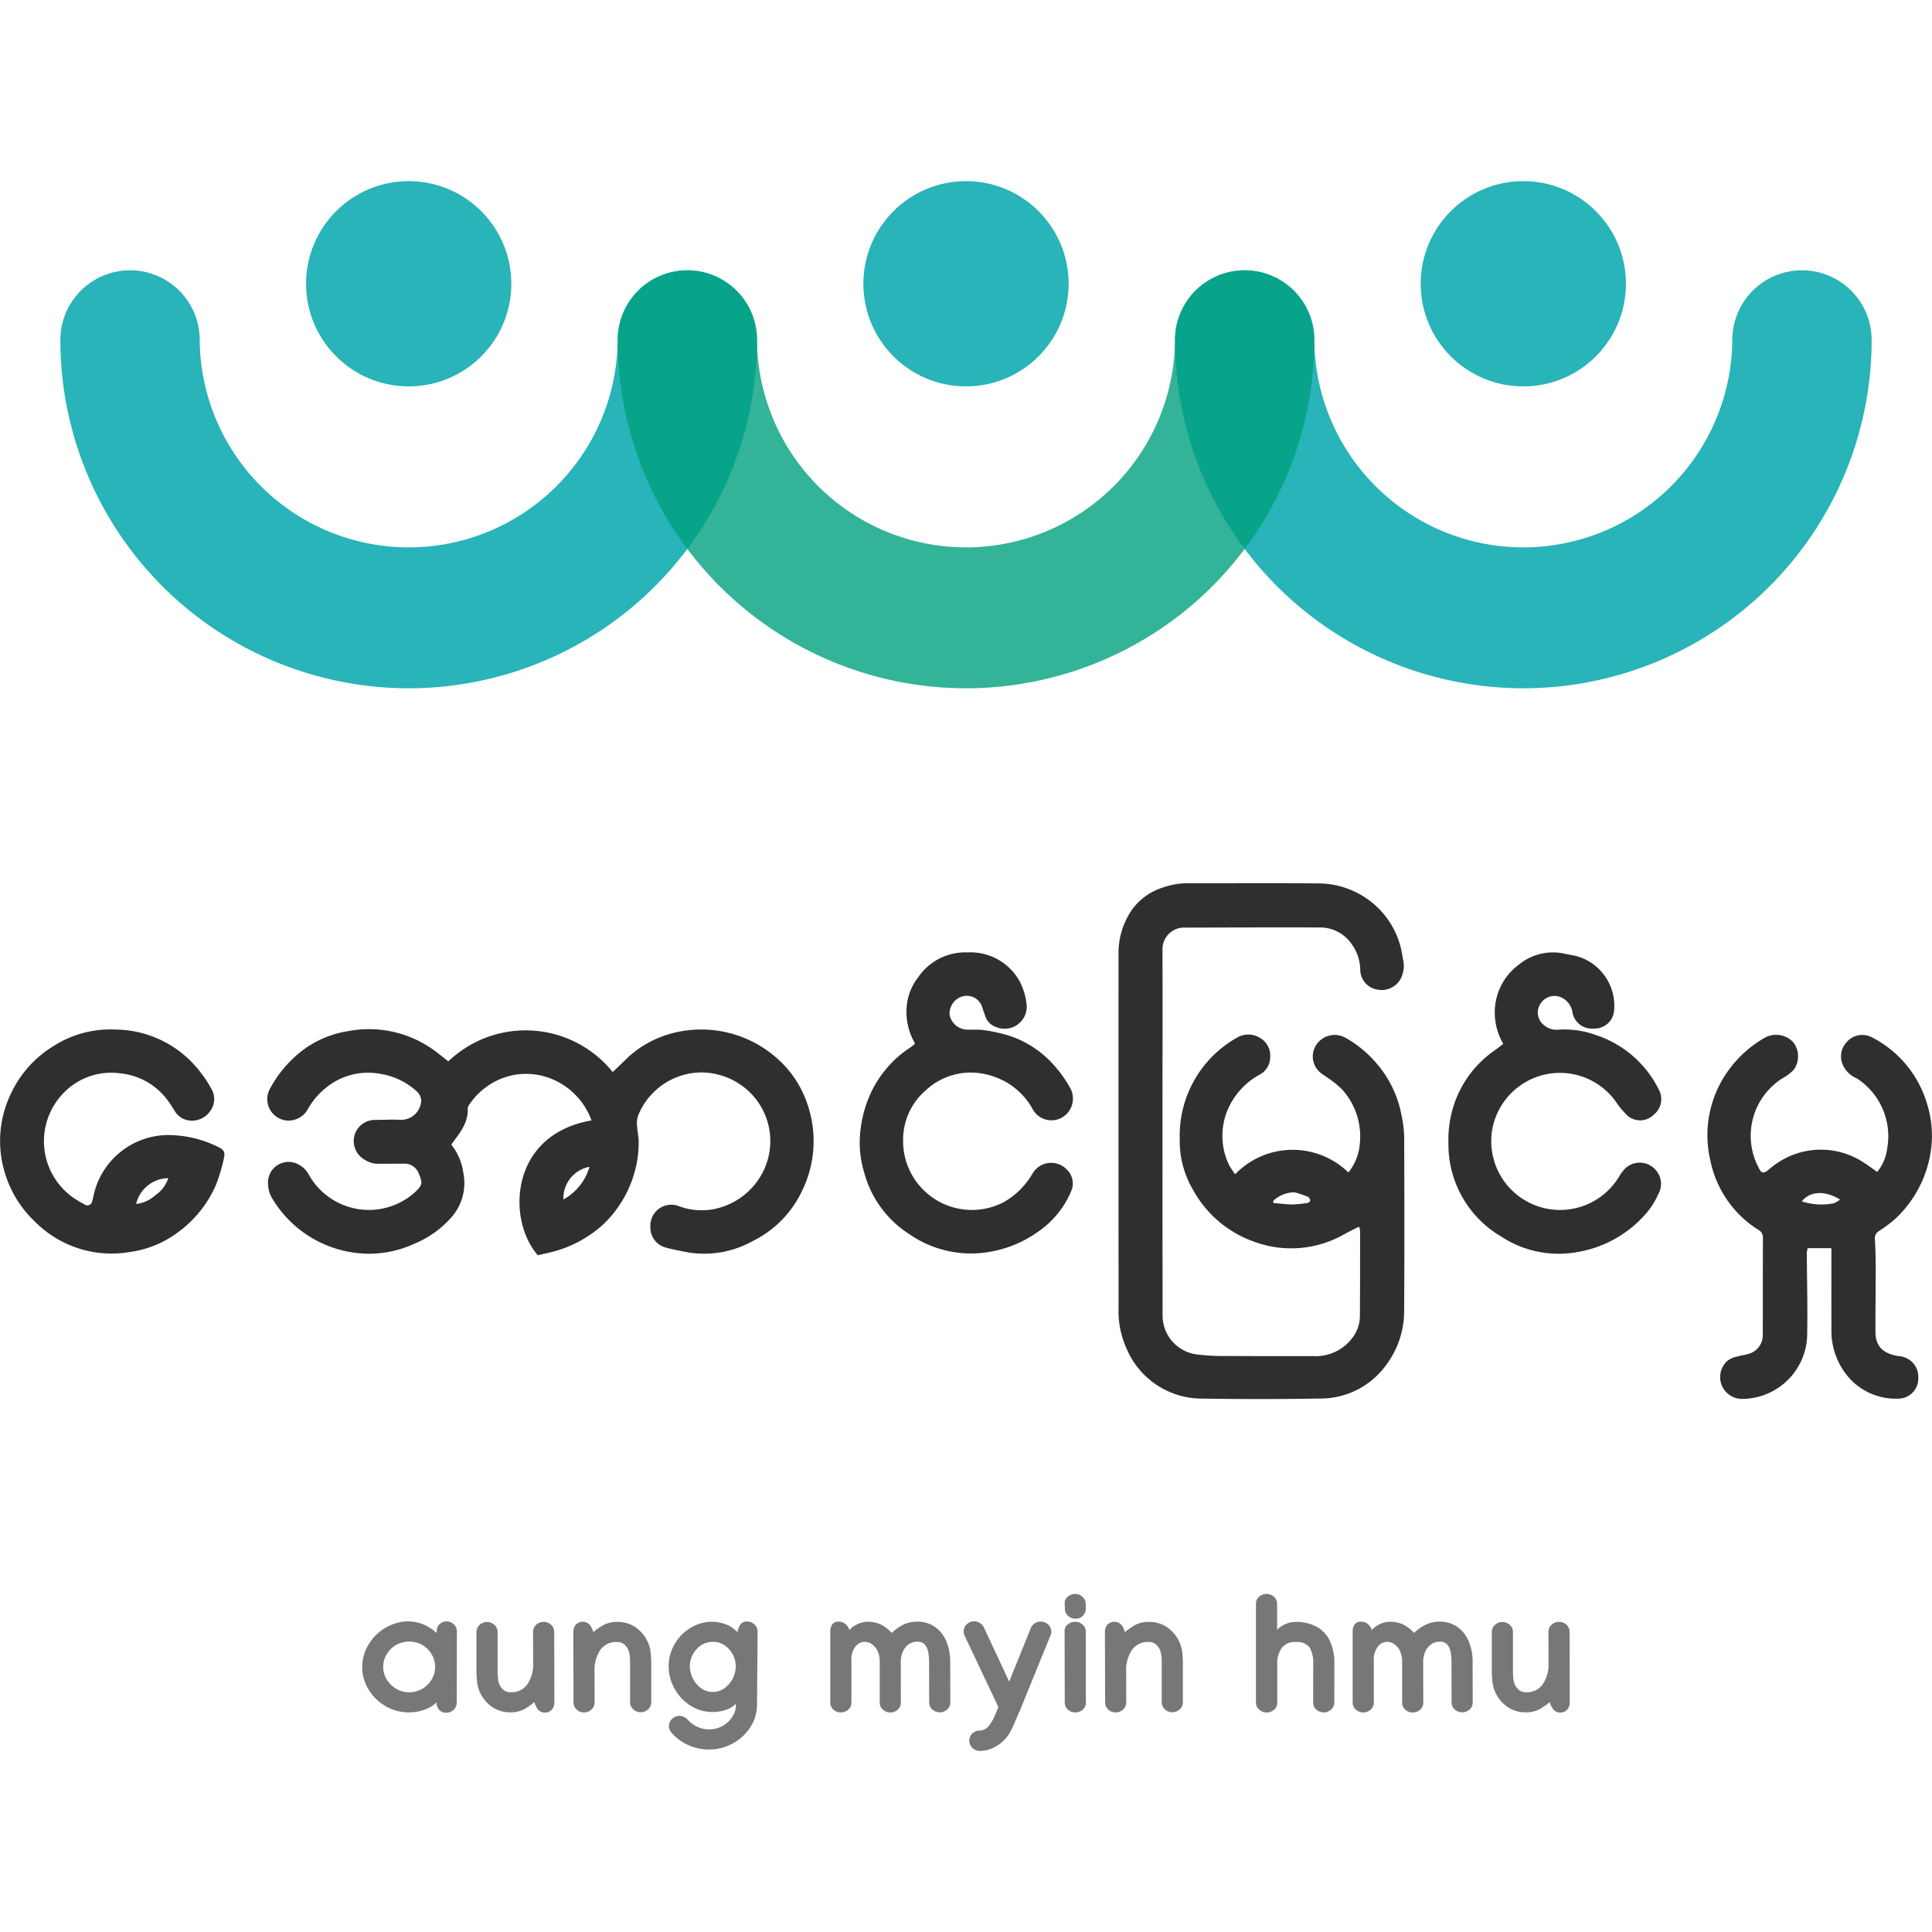 <svg id="Layer_1" data-name="Layer 1" xmlns="http://www.w3.org/2000/svg" width="160" height="160" viewBox="0 0 160 160">
  <defs>
    <style>
      .cls-1 {
        fill: #2f2f2f;
      }

      .cls-2, .cls-3 {
        fill: #28b4b9;
      }

      .cls-2, .cls-5 {
        fill-rule: evenodd;
      }

      .cls-4 {
        opacity: 0.8;
      }

      .cls-5 {
        fill: #00a07d;
      }

      .cls-6 {
        fill: #777;
      }
    </style>
  </defs>
  <title>aung-myin-hmu-text 12</title>
  <g>
    <path class="cls-1" d="M102.292,97.244a6.617,6.617,0,0,1,9.376-.146,4.352,4.352,0,0,0,.941-2.324,5.803,5.803,0,0,0-1.444-4.53,6.996,6.996,0,0,0-1.11-.915c-.18-.141-.386-.251-.566-.392a1.741,1.741,0,0,1-.535-2.317,1.822,1.822,0,0,1,2.471-.677,9.305,9.305,0,0,1,2.458,1.987,9.15,9.15,0,0,1,2.192,4.466,9.263,9.263,0,0,1,.214,1.846c.016,4.769.026,9.538-.004,14.306a7.425,7.425,0,0,1-1.488,4.492,6.704,6.704,0,0,1-5.519,2.781q-4.837.082-9.675.005a6.774,6.774,0,0,1-6.282-4.088,7.485,7.485,0,0,1-.685-3.404q-.008-14.652-.004-29.304a6.282,6.282,0,0,1,1.157-3.751,5.002,5.002,0,0,1,2.482-1.768,6.398,6.398,0,0,1,2.237-.369c3.502.014,7.004-.029,10.505.02a7.078,7.078,0,0,1,5.219,2.135,6.983,6.983,0,0,1,1.931,4.033,2.34,2.34,0,0,1-.135,1.666,1.778,1.778,0,0,1-1.955.956,1.676,1.676,0,0,1-1.422-1.632,3.736,3.736,0,0,0-.743-2.179,3.156,3.156,0,0,0-2.596-1.331c-3.732-.017-7.464.004-11.196.01a1.782,1.782,0,0,0-1.841,1.871q.008,5.529-.001,11.058-.001,9.606.006,19.213a3.249,3.249,0,0,0,2.846,3.209,17.851,17.851,0,0,0,2.466.126q3.559.019,7.119.008a3.794,3.794,0,0,0,3.304-1.532,2.971,2.971,0,0,0,.605-1.729c.02-2.373.016-4.745.017-7.118a1.8,1.8,0,0,0-.085-.339c-.437.222-.839.41-1.225.626a8.859,8.859,0,0,1-7.584.577,9.278,9.278,0,0,1-4.924-4.224,7.935,7.935,0,0,1-1.117-4.215,9.311,9.311,0,0,1,4.707-8.398,1.837,1.837,0,0,1,1.91-.017,1.701,1.701,0,0,1,.868,1.691,1.619,1.619,0,0,1-.82,1.342,6.005,6.005,0,0,0-2.394,2.329,5.557,5.557,0,0,0-.195,5.168A6.102,6.102,0,0,0,102.292,97.244Zm3.168,2.386c.41.035.83.075,1.251.105a3.653,3.653,0,0,0,.546.004c.341-.027.683-.058,1.02-.115.09-.015.235-.137.229-.197a.42.42,0,0,0-.185-.309,8.314,8.314,0,0,0-1.099-.373,2.573,2.573,0,0,0-1.769.696C105.433,99.468,105.454,99.525,105.46,99.631Z"/>
    <path class="cls-1" d="M48.985,92.791a5.84,5.84,0,0,0-2.647-3.124,5.609,5.609,0,0,0-3.864-.627,5.76,5.76,0,0,0-3.58,2.396.664.664,0,0,0-.159.372c.058,1.209-.689,2.044-1.363,2.986a4.717,4.717,0,0,1,.997,2.326,4.271,4.271,0,0,1-.914,3.611,8.271,8.271,0,0,1-3.149,2.274,8.975,8.975,0,0,1-3.802.824,9.39,9.39,0,0,1-7.913-4.503,2.525,2.525,0,0,1-.389-1.573,1.703,1.703,0,0,1,2.53-1.309,1.994,1.994,0,0,1,.82.796,5.699,5.699,0,0,0,8.849,1.463c.573-.551.617-.729.283-1.512a1.256,1.256,0,0,0-1.237-.821c-.691.004-1.382.004-2.073.008A2.096,2.096,0,0,1,30.2,96.045a1.787,1.787,0,0,1-.848-2.004,1.757,1.757,0,0,1,1.602-1.292c.737.002,1.475-.049,2.21-.012a1.662,1.662,0,0,0,1.72-1.613,1.102,1.102,0,0,0-.39-.759A5.804,5.804,0,0,0,31.424,88.921a5.477,5.477,0,0,0-3.941.807,6.159,6.159,0,0,0-2.003,2.148,1.819,1.819,0,0,1-1.864.905,1.784,1.784,0,0,1-1.181-2.749,9.475,9.475,0,0,1,1.699-2.241,8.42,8.42,0,0,1,4.721-2.401,9.178,9.178,0,0,1,7.028,1.543c.425.305.827.641,1.245.966a9.26,9.26,0,0,1,13.613.883c.464-.445.924-.884,1.382-1.324a8.635,8.635,0,0,1,3.026-1.735,9.45,9.45,0,0,1,9.101,1.834,8.741,8.741,0,0,1,2.645,3.968,9.357,9.357,0,0,1-.476,7.105,8.801,8.801,0,0,1-4.079,4.148,8.254,8.254,0,0,1-5.475.92c-.56-.119-1.13-.209-1.678-.369a1.703,1.703,0,0,1-1.324-1.718A1.732,1.732,0,0,1,56.28,99.913a5.434,5.434,0,0,0,2.789.231,5.834,5.834,0,0,0,4.193-3.249A5.659,5.659,0,0,0,61.088,89.673a5.799,5.799,0,0,0-3.007-.859,5.698,5.698,0,0,0-5.22,3.533,1.938,1.938,0,0,0-.104.871c.021.48.151.959.135,1.435a8.832,8.832,0,0,1-.225,1.975,9.495,9.495,0,0,1-2.724,4.786,10.001,10.001,0,0,1-4.612,2.36c-.267.058-.533.121-.79.18C41.945,100.99,42.218,93.95,48.985,92.791Zm-.165,3.838a2.652,2.652,0,0,0-2.161,2.707A4.517,4.517,0,0,0,48.82,96.628Z"/>
    <path class="cls-1" d="M155.457,97.06a3.837,3.837,0,0,0,.838-1.99,5.705,5.705,0,0,0-2.512-5.758,2.166,2.166,0,0,1-1.169-1.122,1.737,1.737,0,0,1,.352-1.922,1.703,1.703,0,0,1,2.028-.377,8.732,8.732,0,0,1,1.613,1.048,8.998,8.998,0,0,1,2.917,4.269,8.879,8.879,0,0,1,.443,3.542,9.557,9.557,0,0,1-3.101,6.274,12.234,12.234,0,0,1-1.277.939.663.663,0,0,0-.318.636c.041.734.066,1.47.067,2.206.001,1.819-.026,3.639-.023,5.458.002,1.241.621,1.852,1.963,2.05a1.719,1.719,0,0,1,1.588,1.805,1.664,1.664,0,0,1-1.709,1.712,5.168,5.168,0,0,1-4.181-1.907,5.894,5.894,0,0,1-1.305-3.835c-.007-2.027-.003-4.054-.003-6.081-0-.221,0-.443,0-.638h-1.963a2.239,2.239,0,0,0-.073.403c.012,2.21.072,4.421.033,6.63a5.411,5.411,0,0,1-5.366,5.448,1.805,1.805,0,0,1-1.241-3.15,1.911,1.911,0,0,1,.802-.355c.305-.096.632-.124.938-.217a1.608,1.608,0,0,0,1.19-1.58c.006-2.672-.001-5.343.011-8.015a.716.716,0,0,0-.37-.676,8.872,8.872,0,0,1-3.982-5.737A9.125,9.125,0,0,1,143.11,88.69a9.455,9.455,0,0,1,3.105-2.784,1.95,1.95,0,0,1,2.276.387,1.9,1.9,0,0,1,.09,2.251,3.182,3.182,0,0,1-.909.721,5.627,5.627,0,0,0-2.042,7.409c.241.525.416.554.885.159a6.692,6.692,0,0,1,1.858-1.149,6.435,6.435,0,0,1,5.708.429A16.223,16.223,0,0,1,155.457,97.06Zm-6.242,2.429a5.206,5.206,0,0,0,2.659.159,2.472,2.472,0,0,0,.515-.304C151.135,98.572,149.908,98.638,149.215,99.489Z"/>
    <path class="cls-1" d="M75.767,86.393a5.147,5.147,0,0,1-.675-3.074,4.541,4.541,0,0,1,.92-2.347,4.735,4.735,0,0,1,4.129-2.099,4.665,4.665,0,0,1,4.269,2.331,5.404,5.404,0,0,1,.599,1.887,1.831,1.831,0,0,1-2.515,1.965,1.436,1.436,0,0,1-.918-.956c-.086-.262-.187-.518-.267-.782a1.335,1.335,0,0,0-1.636-.791,1.487,1.487,0,0,0-1.036,1.466,1.509,1.509,0,0,0,1.347,1.272c.505.035,1.021-.03,1.516.05a13.047,13.047,0,0,1,2.272.522A8.5,8.5,0,0,1,87.457,88.417a10.099,10.099,0,0,1,1.209,1.754,1.811,1.811,0,0,1-.865,2.454,1.767,1.767,0,0,1-2.265-.746,5.81,5.81,0,0,0-2.308-2.317,6.319,6.319,0,0,0-1.669-.612A5.465,5.465,0,0,0,76.648,90.313a5.389,5.389,0,0,0-1.856,4.082,5.699,5.699,0,0,0,8.304,5.177,6.395,6.395,0,0,0,2.42-2.395,1.785,1.785,0,0,1,2.831-.32,1.587,1.587,0,0,1,.395,1.712,7.643,7.643,0,0,1-2.827,3.474,9.677,9.677,0,0,1-3.846,1.611A8.967,8.967,0,0,1,75.268,102.182a8.706,8.706,0,0,1-3.694-5.064,8.44,8.44,0,0,1-.302-3.61,9.878,9.878,0,0,1,.954-3.216,9.132,9.132,0,0,1,3.119-3.518c.134-.087.257-.189.384-.286C75.743,86.476,75.746,86.447,75.767,86.393Z"/>
    <path class="cls-1" d="M124.497,86.451a5.115,5.115,0,0,1-.621-3.528,4.888,4.888,0,0,1,1.896-3.025,4.451,4.451,0,0,1,3.745-.929c.399.094.815.134,1.204.26a4.262,4.262,0,0,1,2.942,4.539,1.609,1.609,0,0,1-1.624,1.411,1.65,1.65,0,0,1-1.805-1.269,1.611,1.611,0,0,0-.966-1.32,1.361,1.361,0,0,0-1.637.454,1.319,1.319,0,0,0,.177,1.807,1.607,1.607,0,0,0,1.201.426,7.595,7.595,0,0,1,3.123.43,8.914,8.914,0,0,1,5.297,4.637,1.649,1.649,0,0,1-.486,1.984,1.598,1.598,0,0,1-2.147.078,6.951,6.951,0,0,1-.967-1.156A5.695,5.695,0,0,0,123.566,93.626a5.701,5.701,0,0,0,10.517,3.818,3.649,3.649,0,0,1,.49-.659,1.746,1.746,0,0,1,2.536.097,1.714,1.714,0,0,1,.227,2.003,6.448,6.448,0,0,1-1.117,1.728,9.641,9.641,0,0,1-5.622,3.084,8.64,8.64,0,0,1-6.264-1.286,8.829,8.829,0,0,1-4.379-7.746,9.147,9.147,0,0,1,.706-3.837,8.842,8.842,0,0,1,2.916-3.692C123.892,86.91,124.198,86.674,124.497,86.451Z"/>
    <path class="cls-1" d="M9.528,85.262a8.942,8.942,0,0,1,7.238,3.76,7.79,7.79,0,0,1,.707,1.1,1.654,1.654,0,0,1-.025,1.833,1.827,1.827,0,0,1-1.843.83,1.587,1.587,0,0,1-1.11-.738c-.212-.328-.41-.668-.652-.973a5.518,5.518,0,0,0-3.911-2.186,5.468,5.468,0,0,0-4.738,1.701,5.72,5.72,0,0,0,.844,8.576,9.417,9.417,0,0,0,.939.565.4.4,0,0,0,.653-.237,3.495,3.495,0,0,0,.13-.534,6.352,6.352,0,0,1,6.023-4.958,9.352,9.352,0,0,1,4.313,1c.437.213.57.403.442.948a14.471,14.471,0,0,1-.627,2.113,9.543,9.543,0,0,1-3.294,4.078,8.518,8.518,0,0,1-3.868,1.546,8.937,8.937,0,0,1-7.837-2.497,9.202,9.202,0,0,1-2.53-4.122A9.022,9.022,0,0,1,.978,90.42,9.102,9.102,0,0,1,4.471,86.607,8.686,8.686,0,0,1,9.528,85.262Zm4.41,12.309a2.777,2.777,0,0,0-2.666,2.135,2.783,2.783,0,0,0,1.586-.721A2.721,2.721,0,0,0,13.938,97.571Z"/>
  </g>
  <g>
    <g>
      <path class="cls-2" d="M56.923,22.385a5.769,5.769,0,0,0-5.769,5.769,17.308,17.308,0,0,1-34.615,0A5.769,5.769,0,1,0,5,28.154a28.846,28.846,0,0,0,57.692,0A5.769,5.769,0,0,0,56.923,22.385Z"/>
      <circle class="cls-3" cx="33.846" cy="23.5" r="8.5"/>
    </g>
    <g>
      <path class="cls-2" d="M149.231,22.385a5.769,5.769,0,0,0-5.769,5.769,17.308,17.308,0,0,1-34.615,0,5.769,5.769,0,1,0-11.538,0,28.846,28.846,0,0,0,57.692,0A5.769,5.769,0,0,0,149.231,22.385Z"/>
      <circle class="cls-3" cx="126.154" cy="23.5" r="8.5"/>
    </g>
    <circle class="cls-3" cx="80" cy="23.5" r="8.5"/>
    <g class="cls-4">
      <path class="cls-5" d="M103.077,22.385a5.769,5.769,0,0,0-5.769,5.769,17.308,17.308,0,0,1-34.615,0,5.769,5.769,0,1,0-11.538,0,28.846,28.846,0,0,0,57.692,0A5.769,5.769,0,0,0,103.077,22.385Z"/>
    </g>
  </g>
  <g>
    <path class="cls-6" d="M88.452,133.817a.91.91,0,0,0,.643.234.772.772,0,0,0,.601-.263.843.843,0,0,0,.227-.579l-.007-.383a.817.817,0,0,0-.26-.58.902.902,0,0,0-1.163-.059.648.648,0,0,0-.32.562l.014.48A.798.798,0,0,0,88.452,133.817Z"/>
    <path class="cls-6" d="M61.866,134.287a.635.635,0,0,0-.574.283,1.529,1.529,0,0,0-.203.519l-.018.088a2.603,2.603,0,0,0-.752-.57,3.278,3.278,0,0,0-2.747.004,3.74,3.74,0,0,0-1.157.82,3.853,3.853,0,0,0-.766,1.175,3.616,3.616,0,0,0-.274,1.389,3.745,3.745,0,0,0,.274,1.405,4.036,4.036,0,0,0,.764,1.214,3.741,3.741,0,0,0,1.16.852,3.416,3.416,0,0,0,2.679.085,2.091,2.091,0,0,0,.691-.444v.08a1.771,1.771,0,0,1-.302,1.006,2.276,2.276,0,0,1-.815.749,2.306,2.306,0,0,1-2.076.063,2.26,2.26,0,0,1-.783-.574.846.846,0,0,0-.321-.235.855.855,0,0,0-.988.155.787.787,0,0,0-.262.591.817.817,0,0,0,.201.534,3.94,3.94,0,0,0,1.392,1.041,4.159,4.159,0,0,0,1.721.371,4.043,4.043,0,0,0,1.518-.288,4.175,4.175,0,0,0,1.266-.795,3.827,3.827,0,0,0,.872-1.173,3.345,3.345,0,0,0,.327-1.423l.047-6.087a.786.786,0,0,0-.261-.59A.867.867,0,0,0,61.866,134.287Zm-.937,3.713a2.251,2.251,0,0,1-.94,1.817,1.609,1.609,0,0,1-.962.301,1.583,1.583,0,0,1-.964-.306,2.283,2.283,0,0,1-.932-1.818,2.091,2.091,0,0,1,.936-1.741,1.745,1.745,0,0,1,.98-.281,1.656,1.656,0,0,1,.958.283,2.099,2.099,0,0,1,.923,1.745Z"/>
    <path class="cls-6" d="M53.611,135.902l-.001-.001a2.983,2.983,0,0,0-.924-1.1,2.596,2.596,0,0,0-1.594-.481,2.326,2.326,0,0,0-1.295.363,7.252,7.252,0,0,0-.664.48l-.026-.089a1.571,1.571,0,0,0-.264-.51.791.791,0,0,0-1.167-.002.886.886,0,0,0-.196.571l.014,5.843a.799.799,0,0,0,.256.596.864.864,0,0,0,.619.243.874.874,0,0,0,.614-.241.789.789,0,0,0,.262-.593l-.007-2.537a2.958,2.958,0,0,1,.491-1.821,1.603,1.603,0,0,1,1.377-.638.861.861,0,0,1,.563.174,1.211,1.211,0,0,1,.344.43,1.622,1.622,0,0,1,.135.499,5.996,5.996,0,0,1,.035.671v3.21a.788.788,0,0,0,.261.591.905.905,0,0,0,1.228.001.789.789,0,0,0,.262-.592v-3.21c0-.272-.016-.566-.045-.873A3.024,3.024,0,0,0,53.611,135.902Z"/>
    <path class="cls-6" d="M36.372,134.532a.827.827,0,0,0-.207.552l-.018.149a3.118,3.118,0,0,0-.295-.253,3.821,3.821,0,0,0-.899-.497,3.438,3.438,0,0,0-2.593.104,3.934,3.934,0,0,0-2.063,2.048A3.574,3.574,0,0,0,30,138.063a3.485,3.485,0,0,0,.304,1.435A3.894,3.894,0,0,0,31.14,140.696a3.999,3.999,0,0,0,1.238.82,3.824,3.824,0,0,0,2.944.007,2.422,2.422,0,0,0,.823-.541l.004.026a.859.859,0,0,0,.21.577.749.749,0,0,0,.59.256.874.874,0,0,0,.615-.242.787.787,0,0,0,.261-.59l.014-5.9a.793.793,0,0,0-.262-.592A.859.859,0,0,0,36.372,134.532Zm-.338,3.519a1.966,1.966,0,0,1-.286,1.035,2.249,2.249,0,0,1-.777.775,2.161,2.161,0,0,1-2.159-.001,2.226,2.226,0,0,1-.786-.775,1.948,1.948,0,0,1-.29-1.04,2.002,2.002,0,0,1,.284-1.036,2.192,2.192,0,0,1,.775-.774,2.222,2.222,0,0,1,2.192,0,2.212,2.212,0,0,1,.766.77A2.04,2.04,0,0,1,36.034,138.051Z"/>
    <path class="cls-6" d="M45.64,134.556a.909.909,0,0,0-1.232-.002.789.789,0,0,0-.262.593l.007,2.536a2.954,2.954,0,0,1-.491,1.821,1.602,1.602,0,0,1-1.377.639.853.853,0,0,1-.562-.175,1.173,1.173,0,0,1-.345-.431,1.595,1.595,0,0,1-.135-.497,5.996,5.996,0,0,1-.035-.671v-3.21a.789.789,0,0,0-.262-.592.907.907,0,0,0-1.227,0,.789.789,0,0,0-.262.592v3.21c0,.272.016.566.045.873a3.015,3.015,0,0,0,.278.984,2.97,2.97,0,0,0,.925,1.1,2.591,2.591,0,0,0,1.593.481,2.331,2.331,0,0,0,1.295-.363,7.252,7.252,0,0,0,.664-.48l.026.089a1.58,1.58,0,0,0,.264.51.713.713,0,0,0,.583.263.722.722,0,0,0,.585-.261.886.886,0,0,0,.196-.571l-.014-5.843A.799.799,0,0,0,45.64,134.556Z"/>
    <path class="cls-6" d="M85.692,134.441a.856.856,0,0,0-.319.377l-1.796,4.445-2.103-4.499a.823.823,0,0,0-.321-.351.89.89,0,0,0-1.089.104.788.788,0,0,0-.261.59.843.843,0,0,0,.081.356l2.8,5.911-.291.695a3.629,3.629,0,0,1-.526.891,1.017,1.017,0,0,1-.768.361.832.832,0,0,0-.586.253.798.798,0,0,0-.243.58.813.813,0,0,0,.254.593A.85.85,0,0,0,81.145,145a2.524,2.524,0,0,0,1.082-.242,3.087,3.087,0,0,0,.862-.583,2.965,2.965,0,0,0,.579-.753c.132-.253.248-.492.344-.717l.36-.856a1.308,1.308,0,0,0,.08-.135.477.477,0,0,0,.055-.163l2.482-6.093a.771.771,0,0,0,.073-.331.788.788,0,0,0-.262-.592A.902.902,0,0,0,85.692,134.441Z"/>
    <path class="cls-6" d="M121.665,136.003a2.799,2.799,0,0,0-.912-1.226,2.502,2.502,0,0,0-1.557-.477,2.548,2.548,0,0,0-1.29.335,4.107,4.107,0,0,0-.799.595,3.073,3.073,0,0,0-.724-.597,2.403,2.403,0,0,0-1.256-.328,2.029,2.029,0,0,0-1.001.278,1.899,1.899,0,0,0-.514.411,1.084,1.084,0,0,0-.37-.524.894.894,0,0,0-.528-.171.599.599,0,0,0-.562.28,1.072,1.072,0,0,0-.131.54v5.881a.774.774,0,0,0,.263.583.915.915,0,0,0,1.225.003.759.759,0,0,0,.264-.579V137.581a1.814,1.814,0,0,1,.347-1.236.968.968,0,0,1,1.329-.192,1.392,1.392,0,0,1,.478.55,2.025,2.025,0,0,1,.191.922v3.376a.772.772,0,0,0,.259.581.868.868,0,0,0,.617.239.882.882,0,0,0,.612-.234.759.759,0,0,0,.264-.579l-.007-3.389a2.044,2.044,0,0,1,.169-.834,1.48,1.48,0,0,1,.477-.603,1.202,1.202,0,0,1,.736-.222.759.759,0,0,1,.578.2,1.223,1.223,0,0,1,.295.59,3.969,3.969,0,0,1,.089.864l.007,3.376a.775.775,0,0,0,.259.582.923.923,0,0,0,1.233,0,.775.775,0,0,0,.259-.582L121.956,137.599A4.346,4.346,0,0,0,121.665,136.003Z"/>
    <path class="cls-6" d="M109.103,134.755a3.53,3.53,0,0,0-1.837-.435,2.151,2.151,0,0,0-1.05.302,2.013,2.013,0,0,0-.452.344v-2.153a.763.763,0,0,0-.264-.58.929.929,0,0,0-1.228.001.764.764,0,0,0-.26.579v8.196a.768.768,0,0,0,.262.572.925.925,0,0,0,1.239.008.759.759,0,0,0,.264-.579V137.771a2.099,2.099,0,0,1,.382-1.306,1.292,1.292,0,0,1,1.107-.475,1.34,1.34,0,0,1,1.179.427,2.544,2.544,0,0,1,.311,1.398l-.007,3.185a.759.759,0,0,0,.264.58.923.923,0,0,0,1.224,0,.763.763,0,0,0,.264-.586l.007-3.268a4.339,4.339,0,0,0-.335-1.75A2.637,2.637,0,0,0,109.103,134.755Z"/>
    <path class="cls-6" d="M129.986,135.151a.795.795,0,0,0-.257-.596.909.909,0,0,0-1.233-.001.788.788,0,0,0-.261.592l.007,2.536a2.954,2.954,0,0,1-.491,1.821,1.599,1.599,0,0,1-1.376.639.859.859,0,0,1-.563-.174,1.21,1.21,0,0,1-.345-.432,1.568,1.568,0,0,1-.134-.498,5.772,5.772,0,0,1-.035-.67v-3.21a.788.788,0,0,0-.262-.592.907.907,0,0,0-1.228,0,.789.789,0,0,0-.262.592v3.21c0,.272.016.566.045.873a2.937,2.937,0,0,0,1.203,2.084,2.595,2.595,0,0,0,1.593.481,2.332,2.332,0,0,0,1.296-.363,7.419,7.419,0,0,0,.663-.48l.026.089a1.591,1.591,0,0,0,.264.51.713.713,0,0,0,.583.263.721.721,0,0,0,.584-.26A.878.878,0,0,0,130,140.995Z"/>
    <path class="cls-6" d="M97.636,135.902l-.001-.001a2.978,2.978,0,0,0-.924-1.1,2.595,2.595,0,0,0-1.593-.481,2.332,2.332,0,0,0-1.296.363,7.419,7.419,0,0,0-.663.48l-.026-.089a1.591,1.591,0,0,0-.264-.51.791.791,0,0,0-1.166-.003.878.878,0,0,0-.197.572l.014,5.843a.795.795,0,0,0,.257.596.864.864,0,0,0,.619.243.874.874,0,0,0,.615-.242.788.788,0,0,0,.261-.592l-.007-2.537a2.958,2.958,0,0,1,.491-1.821,1.601,1.601,0,0,1,1.377-.638.858.858,0,0,1,.562.174,1.22,1.22,0,0,1,.345.43,1.602,1.602,0,0,1,.134.5,5.688,5.688,0,0,1,.036.67v3.21a.788.788,0,0,0,.261.591.905.905,0,0,0,1.228.001.789.789,0,0,0,.262-.592v-3.21c0-.272-.016-.566-.045-.873A3.014,3.014,0,0,0,97.636,135.902Z"/>
    <path class="cls-6" d="M78.402,136.003a2.799,2.799,0,0,0-.911-1.226,2.509,2.509,0,0,0-1.558-.477,2.542,2.542,0,0,0-1.289.335,4.126,4.126,0,0,0-.799.595,3.078,3.078,0,0,0-.725-.597,2.405,2.405,0,0,0-1.256-.328,2.028,2.028,0,0,0-1.0.278,1.918,1.918,0,0,0-.515.411,1.085,1.085,0,0,0-.37-.525.902.902,0,0,0-.528-.17.597.597,0,0,0-.562.281,1.073,1.073,0,0,0-.13.539v5.881a.768.768,0,0,0,.263.582.916.916,0,0,0,1.224.005.76.76,0,0,0,.264-.58V137.581a1.817,1.817,0,0,1,.347-1.236.965.965,0,0,1,1.329-.192,1.389,1.389,0,0,1,.478.551,2,2,0,0,1,.192.922v3.376a.776.776,0,0,0,.258.582.918.918,0,0,0,1.228.005.76.76,0,0,0,.264-.58l-.007-3.389a2.05,2.05,0,0,1,.169-.833,1.458,1.458,0,0,1,.477-.604,1.202,1.202,0,0,1,.736-.222.76.76,0,0,1,.579.2,1.228,1.228,0,0,1,.295.59,4.027,4.027,0,0,1,.089.864l.007,3.376a.773.773,0,0,0,.259.582.92.92,0,0,0,1.233-.001.772.772,0,0,0,.258-.581l-.007-3.389A4.346,4.346,0,0,0,78.402,136.003Z"/>
    <path class="cls-6" d="M89.631,134.521a.94.94,0,0,0-1.166-.019.663.663,0,0,0-.3.554l.014,5.944a.761.761,0,0,0,.259.578.875.875,0,0,0,.616.235.893.893,0,0,0,.61-.229.75.75,0,0,0,.266-.578l-.014-5.894A.733.733,0,0,0,89.631,134.521Z"/>
  </g>
</svg>
